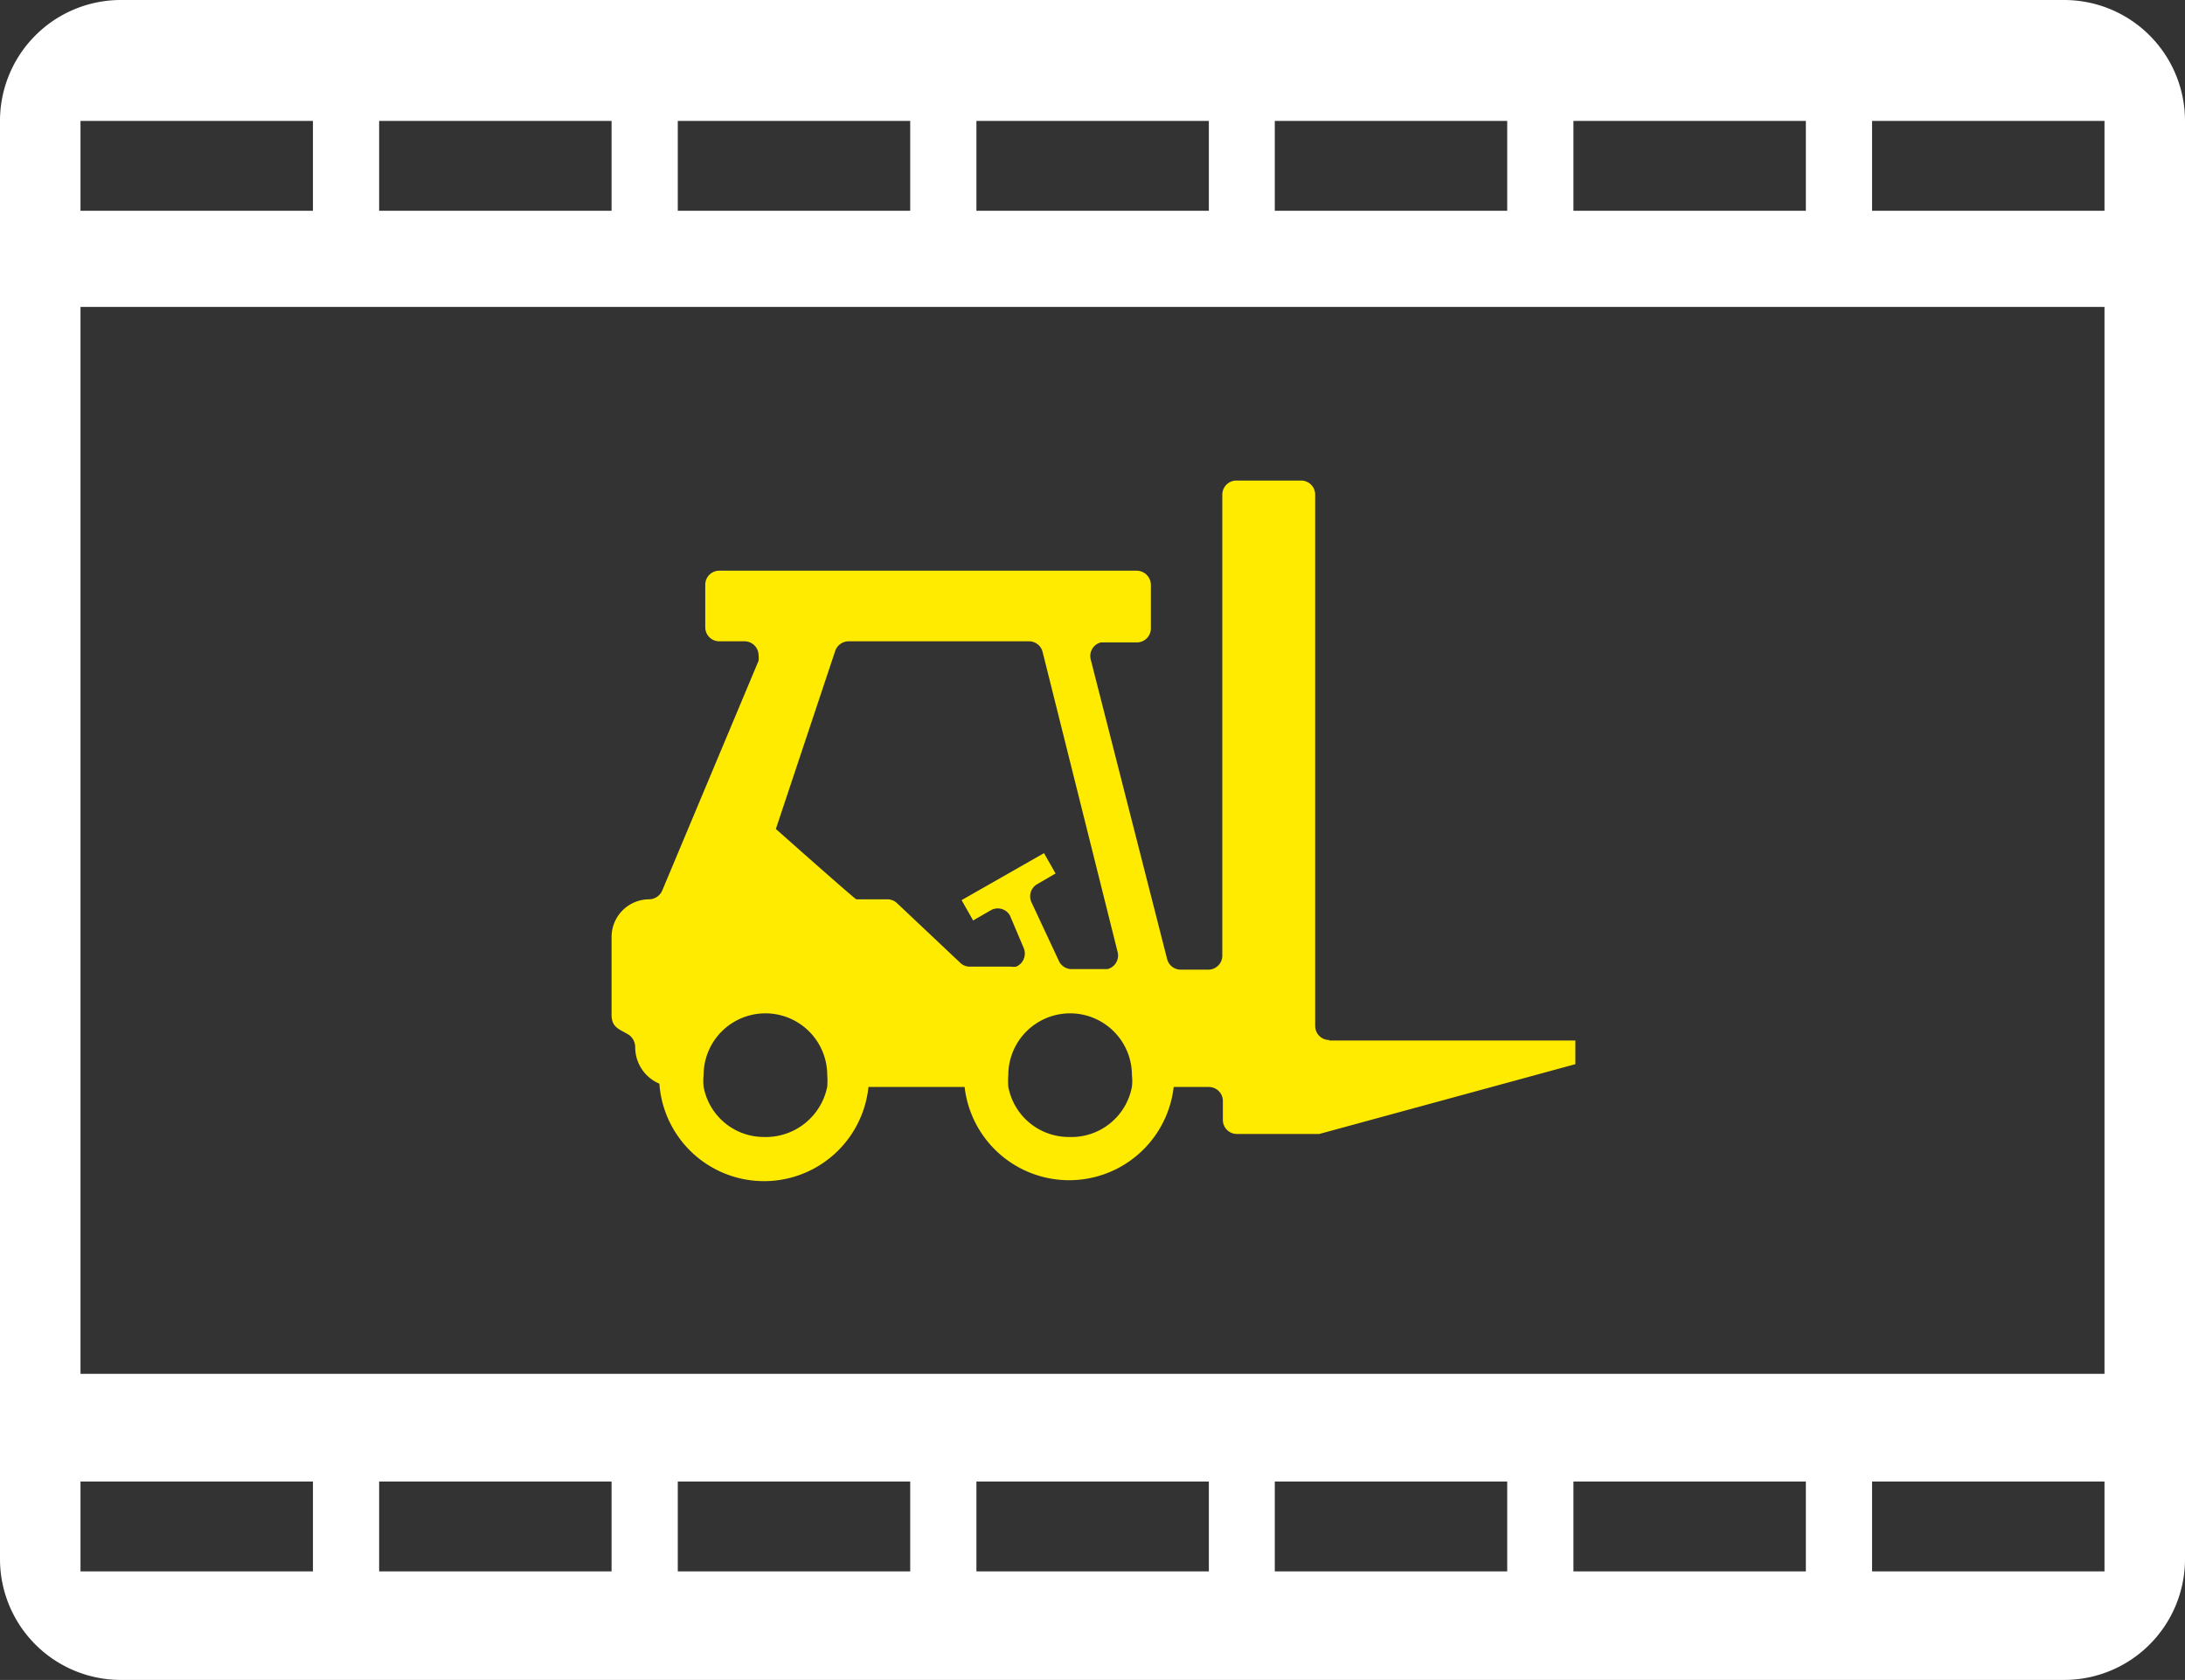<svg xmlns="http://www.w3.org/2000/svg" viewBox="0 0 79.53 61.14"><rect x="0" y="0" width="79.53" height="61.14" fill="#333333" stroke="none"/><defs><style>.cls-1{fill:#fff;}.cls-2{fill:#ffeb00;}</style></defs><g id="Layer_2" data-name="Layer 2"><g id="Layer_2-2" data-name="Layer 2"><path class="cls-1" d="M75.13,0H4.4A4.4,4.4,0,0,0,0,4.4V56.75a4.4,4.4,0,0,0,4.4,4.39H75.13a4.4,4.4,0,0,0,4.4-4.39V4.4A4.4,4.4,0,0,0,75.13,0ZM57.27,4.4h8.46V7.67H57.27ZM46.4,4.4h8.46V7.67H46.4Zm-10.86,0H44V7.67H35.54Zm-10.87,0h8.46V7.67H24.67ZM13.8,4.4h8.46V7.67H13.8ZM2.93,4.4h8.46V7.67H2.93Zm8.46,52.79H2.93V53.92h8.46Zm10.87,0H13.8V53.92h8.46Zm10.87,0H24.67V53.92h8.46Zm10.87,0H35.54V53.92H44Zm10.86,0H46.4V53.92h8.46Zm10.87,0H57.27V53.92h8.46Zm10.87,0H68.14V53.92H76.6Zm0-27.63V50H2.93V11.17H76.6Zm0-21.89H68.14V4.4H76.6Z"/><path class="cls-2" d="M48.38,37.85a.51.51,0,0,1-.51-.51V18a.51.51,0,0,0-.51-.51H45a.51.51,0,0,0-.51.51V34.78a.51.51,0,0,1-.51.51h-1a.51.51,0,0,1-.5-.39L39.7,24a.51.51,0,0,1,.37-.62h1.3a.51.51,0,0,0,.52-.51h0V21.29a.52.52,0,0,0-.52-.52H26.18a.51.51,0,0,0-.51.52h0v1.54a.51.51,0,0,0,.51.51h.92a.51.51,0,0,1,.51.51.71.71,0,0,1,0,.2L24.1,32.42a.53.53,0,0,1-.47.31,1.37,1.37,0,0,0-1.37,1.37h0v2.83c0,.48.29.52.64.74a.55.55,0,0,1,.22.43h0A1.44,1.44,0,0,0,24,39.44a3.82,3.82,0,0,0,7.61.12h3.5a3.83,3.83,0,0,0,7.61,0H44a.51.51,0,0,1,.51.52v.68a.51.51,0,0,0,.51.51h3l9.32-2.54v-.86H48.38ZM27.81,41.38a2.23,2.23,0,0,1-2.2-1.83,1.87,1.87,0,0,1,0-.42h0a2.25,2.25,0,1,1,4.5,0,2.72,2.72,0,0,1,0,.42A2.28,2.28,0,0,1,27.81,41.38Zm4.85-8.5a.51.51,0,0,0-.36-.15H31.17c-.05,0-2.93-2.56-2.93-2.56l2.16-6.48a.52.52,0,0,1,.49-.35h6.56a.51.51,0,0,1,.5.39l2.73,10.92a.51.51,0,0,1-.37.62l-.12,0H39a.51.51,0,0,1-.46-.3l-1-2.14a.51.51,0,0,1,.21-.65l.67-.39-.42-.74-3,1.71.42.74.64-.37a.51.51,0,0,1,.7.19l0,0,.5,1.18a.52.52,0,0,1-.27.68.65.65,0,0,1-.2,0H35.29a.49.49,0,0,1-.35-.15Zm6.25,8.5a2.24,2.24,0,0,1-2.21-1.83,2.72,2.72,0,0,1,0-.42h0a2.25,2.25,0,1,1,4.5,0,1.87,1.87,0,0,1,0,.42A2.24,2.24,0,0,1,38.91,41.38Z"/></g></g></svg>